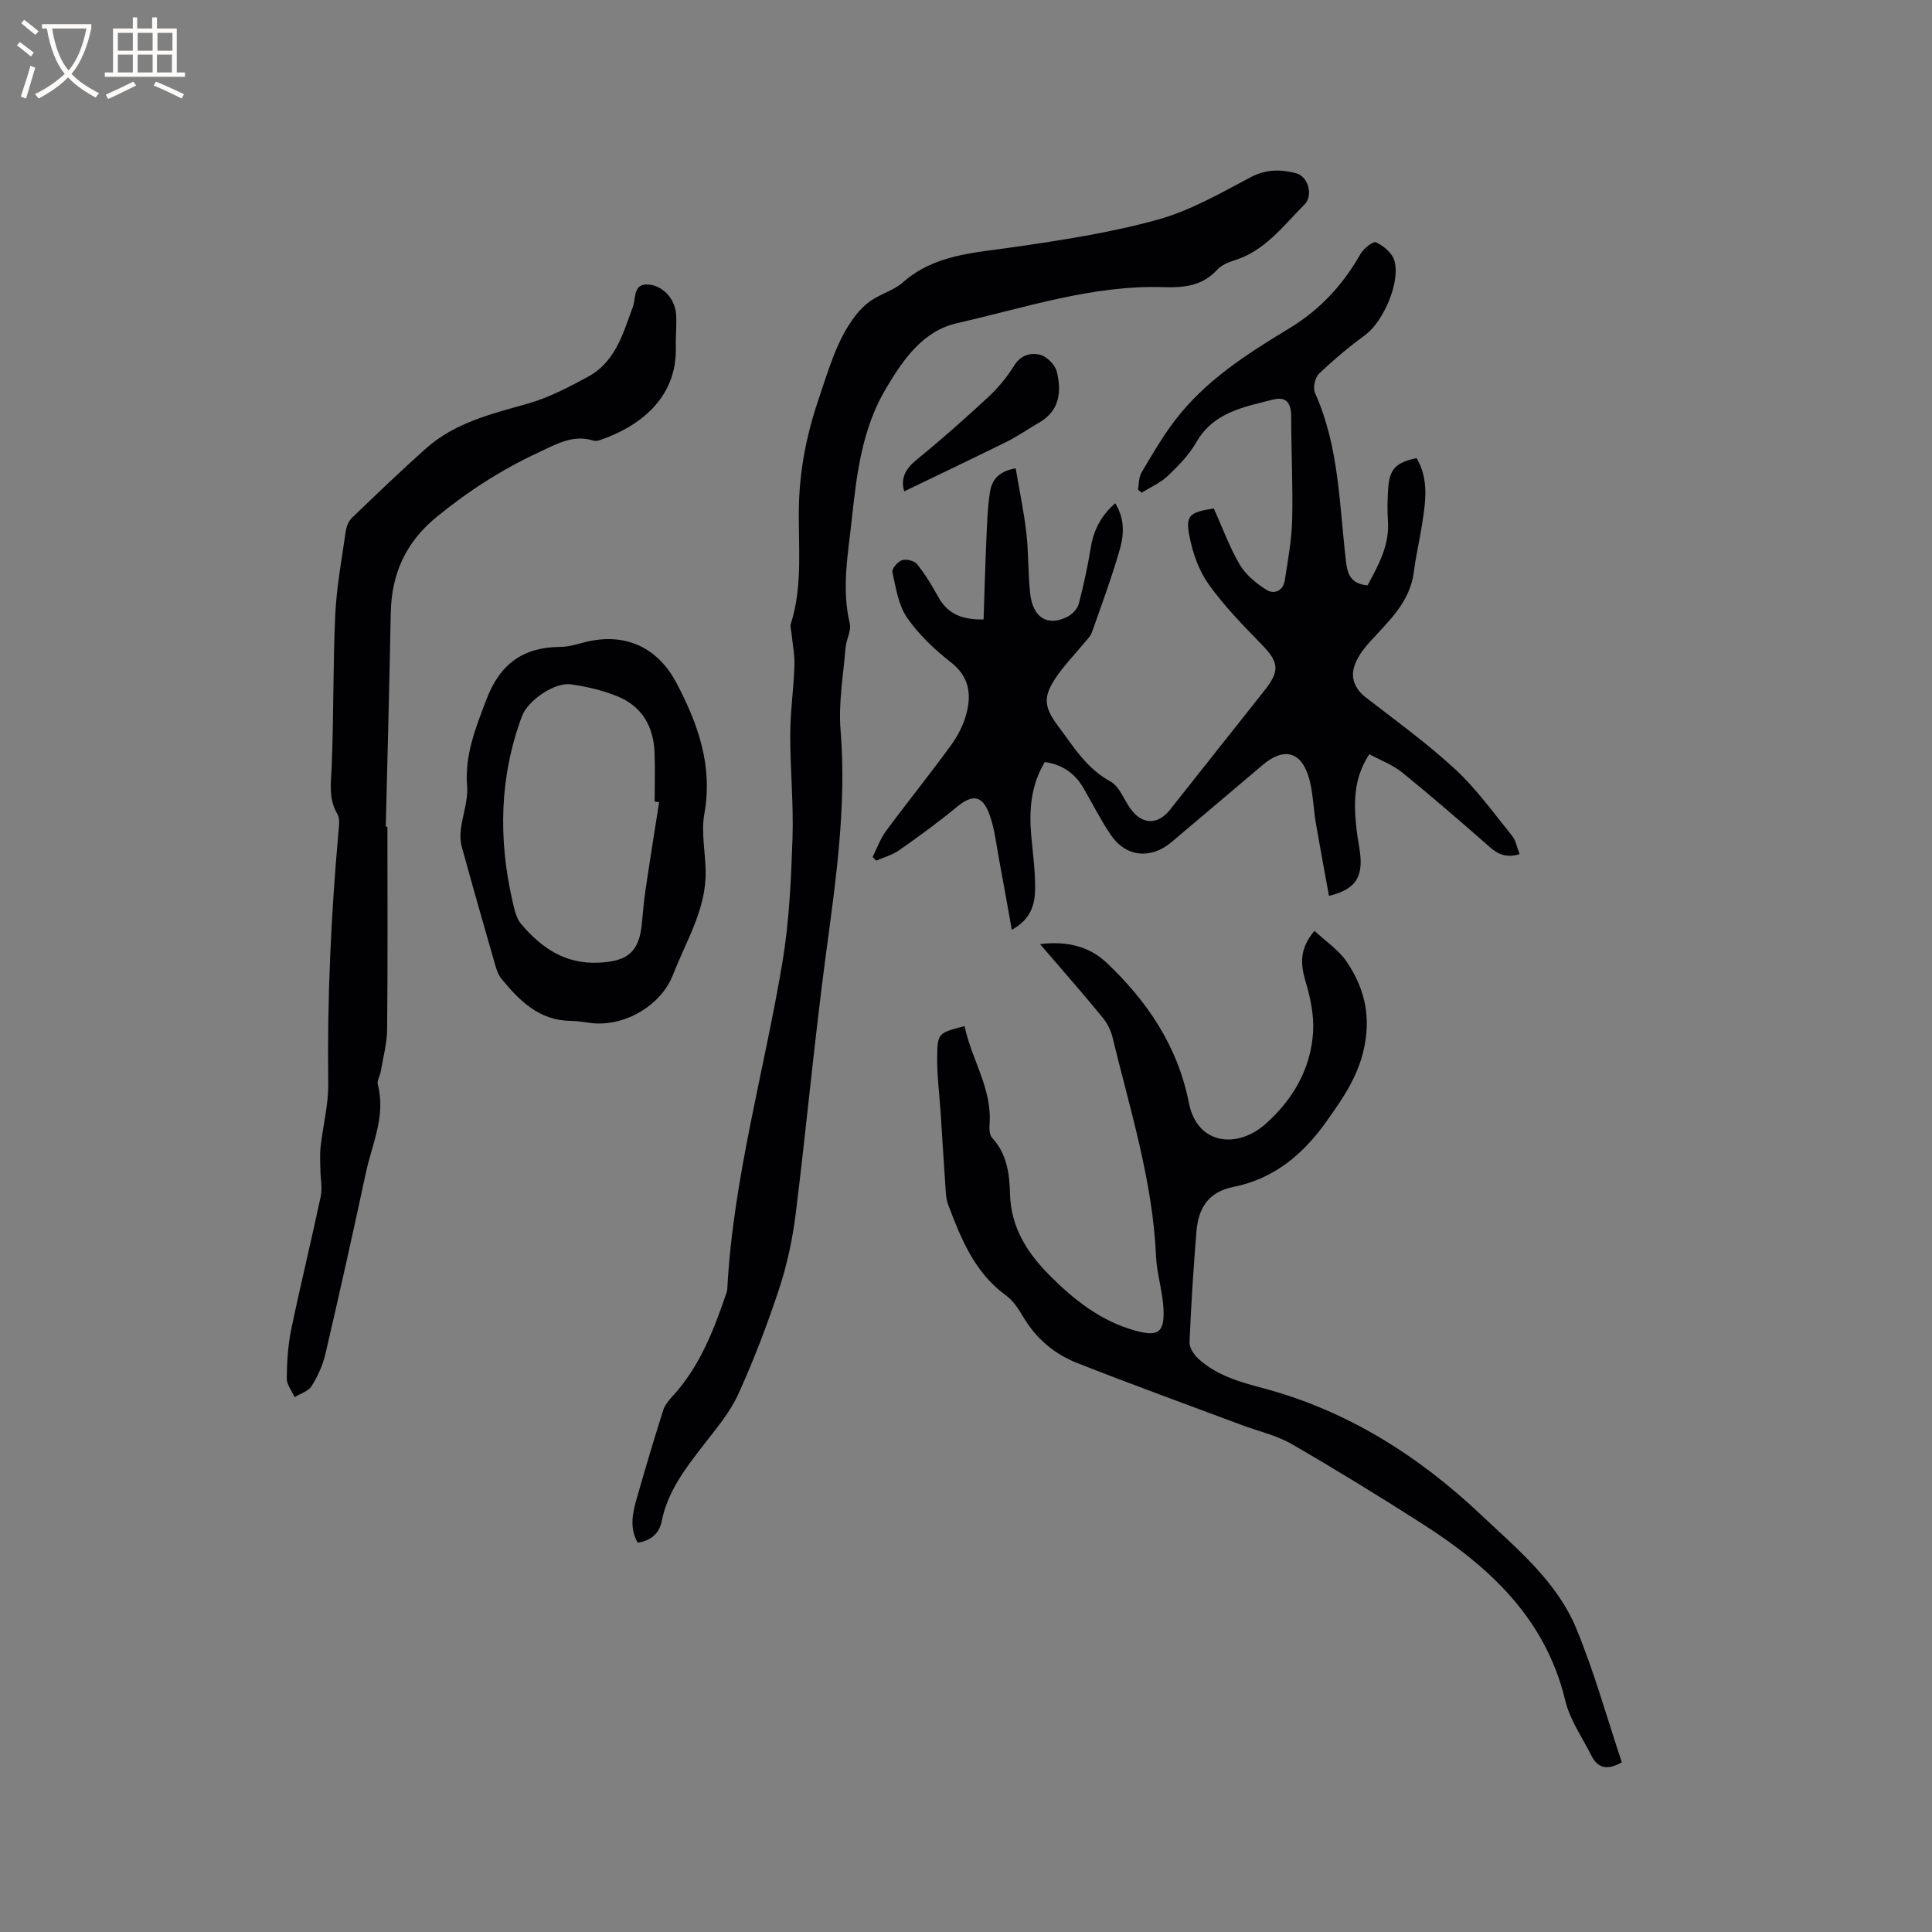 <svg enable-background="new 0 0 400 400" viewBox="0 0 400 400" xmlns="http://www.w3.org/2000/svg"><rect x="0" y="0" width="400" height="400" fill="#808080" stroke="none"/><g fill="#010103"><path d="m203.64 128.25c.19-5.65.33-11.02.57-16.39.15-3.37.24-6.77.77-10.09.38-2.39 1.84-4.25 5.31-4.8.75 4.46 1.68 8.86 2.2 13.3.48 4.21.33 8.48.81 12.69.56 4.94 3.6 6.78 7.65 4.76 1.01-.5 2.11-1.62 2.38-2.66 1.03-3.86 1.86-7.79 2.51-11.74.6-3.61 2.14-6.57 5.05-9.13 2 3.2 1.84 6.52.94 9.61-1.67 5.79-3.76 11.45-5.77 17.14-.3.85-1.07 1.54-1.66 2.27-1.82 2.2-3.82 4.28-5.46 6.61-3.04 4.3-2.94 6.42.17 10.56 3.15 4.21 5.85 8.73 10.79 11.41 1.83 1 2.75 3.66 4.09 5.55 2.42 3.43 5.66 3.56 8.26.29 6.53-8.22 13.03-16.46 19.55-24.68 3.25-4.09 2.98-5.87-.64-9.58-3.84-3.94-7.73-7.92-10.91-12.38-2.01-2.81-3.28-6.4-3.96-9.83-.89-4.48-.08-5.07 5.02-5.89 1.73 3.84 3.21 7.95 5.38 11.65 1.24 2.11 3.4 3.87 5.52 5.2 1.6 1.01 3.46.19 3.79-1.96.64-4.15 1.42-8.33 1.53-12.51.17-7.08-.2-14.18-.2-21.27 0-2.95-.95-4.37-3.85-3.63-5.97 1.52-12.23 2.6-15.79 8.81-1.5 2.62-3.73 4.9-5.94 7-1.52 1.44-3.58 2.32-5.39 3.45-.25-.22-.51-.44-.76-.65.23-1.18.15-2.54.73-3.51 2.13-3.61 4.25-7.26 6.77-10.6 6.31-8.38 15-13.93 23.8-19.25 6.33-3.83 11.14-8.99 14.76-15.41.64-1.14 2.65-2.71 3.24-2.42 1.53.72 3.28 2.16 3.76 3.69 1.39 4.38-2.23 12.69-5.91 15.41-3.38 2.5-6.64 5.21-9.67 8.11-.83.79-1.29 2.92-.83 3.95 5.03 11.19 5.04 23.27 6.44 35.09.34 2.89 1.34 4.49 4.44 4.78 2.22-4.13 4.56-8.23 4.23-13.27-.15-2.22-.11-4.46.04-6.68.26-4.12 1.54-5.49 5.89-6.4 2.6 4.4 1.85 9.11 1.12 13.8-.51 3.24-1.27 6.45-1.68 9.7-.78 6.28-5.15 10.18-9.06 14.48-1.43 1.57-2.86 3.48-3.38 5.47-.59 2.26.34 4.44 2.46 6.07 6.29 4.86 12.75 9.55 18.57 14.93 4.39 4.07 7.94 9.05 11.74 13.74.79.98 1.01 2.41 1.56 3.81-2.7.79-4.41.08-6.15-1.45-5.97-5.24-11.98-10.45-18.14-15.45-1.98-1.6-4.5-2.54-6.82-3.8-3.44 5.2-3.21 10.46-2.63 15.76.21 1.89.67 3.77.8 5.66.3 4.4-1.46 6.69-6.53 7.91-.92-5.08-1.87-10.12-2.73-15.17-.51-3.02-.56-6.16-1.37-9.09-1.55-5.6-5.17-6.6-9.55-2.9-6.32 5.33-12.63 10.68-18.94 16.02-4.28 3.63-9.46 3.13-12.59-1.49-2.07-3.06-3.74-6.39-5.6-9.6-1.74-3.01-4.24-4.93-8.05-5.48-2.84 4.68-3.29 9.82-2.82 15.16.33 3.69.85 7.39.81 11.07-.03 3.16-.79 6.28-4.83 8.51-.93-5.17-1.75-9.9-2.64-14.61-.58-3.11-.91-6.33-1.98-9.27-1.48-4.06-3.55-4.22-6.78-1.54-3.82 3.17-7.86 6.09-11.93 8.95-1.39.98-3.14 1.44-4.73 2.15-.25-.25-.5-.51-.75-.76.9-1.8 1.58-3.76 2.76-5.36 4.41-5.97 9.08-11.74 13.44-17.74 1.46-2 2.67-4.38 3.27-6.77 1-3.97.45-7.54-3.27-10.44-3.39-2.65-6.66-5.74-9.08-9.25-1.8-2.62-2.31-6.19-3.03-9.42-.15-.69 1.11-2.18 1.99-2.47.89-.29 2.55.12 3.12.82 1.64 2.05 3.03 4.33 4.3 6.64 1.87 3.47 4.73 4.91 9.47 4.81z"/><path d="m132.03 319.4c-1.7-2.98-1.1-6-.26-8.96 1.77-6.19 3.6-12.37 5.55-18.51.36-1.14 1.29-2.15 2.12-3.07 5.54-6.14 8.4-13.64 11-21.29.07-.2.12-.41.13-.62 1.22-23.03 7.66-45.18 11.43-67.77 1.41-8.44 1.79-17.08 2.08-25.65.24-7.12-.49-14.27-.47-21.41.01-4.76.71-9.51.87-14.28.08-2.26-.4-4.55-.62-6.82-.06-.62-.31-1.3-.13-1.85 2.57-8.08 1.48-16.41 1.68-24.63.19-7.71 1.71-15.04 4.22-22.35 2.03-5.92 3.66-11.92 7.56-16.95.94-1.21 2.11-2.33 3.38-3.16 2.04-1.32 4.56-2.03 6.34-3.6 6.59-5.81 14.73-6.12 22.8-7.29 10.04-1.45 20.15-3 29.9-5.69 6.72-1.85 13.02-5.46 19.25-8.77 3.23-1.72 6.28-1.7 9.46-.87 2.56.67 3.64 4.63 1.74 6.51-4.39 4.37-8.14 9.57-14.49 11.53-1.29.4-2.71 1.01-3.59 1.97-3.04 3.35-6.92 3.71-11.01 3.58-14.75-.48-28.63 4.24-42.73 7.43-7.17 1.62-11.24 7.53-14.83 13.59-4.91 8.28-6.04 17.57-7.03 26.83-.77 7.23-2.19 14.47-.44 21.81.36 1.49-.74 3.27-.87 4.94-.46 5.7-1.5 11.46-1.04 17.09 1.28 15.7-.98 31.05-3.04 46.51-2.38 17.84-4.03 35.78-6.25 53.65-.65 5.22-1.76 10.46-3.4 15.45-2.45 7.43-5.25 14.78-8.49 21.9-1.72 3.78-4.54 7.1-7.12 10.43-3.77 4.88-7.53 9.68-8.75 15.97-.51 2.48-2.29 3.95-4.95 4.35z"/><path d="m215.33 195.47c5.75-.72 10.34.61 13.71 3.79 8.45 7.97 14.79 17.3 17.11 29.09 1.71 8.71 10.01 9.54 15.86 4.36 5.63-4.99 9.37-11.37 9.85-19 .22-3.46-.55-7.12-1.55-10.48-1.07-3.61-1.32-6.79 1.84-10.51 2.3 2.16 5.02 3.94 6.69 6.43 3.42 5.09 4.93 10.5 3.73 17.07-1.15 6.31-4.35 10.9-7.86 15.85-4.93 6.98-10.97 11.99-19.32 13.66-5.39 1.08-7.3 4.55-7.69 9.34-.61 7.6-1.11 15.21-1.42 22.82-.05 1.16.97 2.66 1.93 3.52 3.73 3.36 8.44 4.71 13.16 5.96 17.51 4.64 32.28 13.99 45.33 26.32 7.48 7.06 15.62 13.75 19.65 23.47 3.74 9.03 6.36 18.53 9.43 27.71-3.09 1.76-5.02 1.15-6.28-1.36-1.89-3.77-4.46-7.4-5.42-11.4-4.06-16.99-15.67-27.7-29.54-36.58-8.92-5.71-17.95-11.26-27.12-16.56-3.15-1.82-6.87-2.63-10.33-3.93-11.38-4.26-22.81-8.4-34.11-12.86-4.69-1.85-8.5-5.06-11.14-9.55-.96-1.63-2.08-3.35-3.57-4.43-6.55-4.76-9.34-11.82-12.03-18.97-.32-.86-.39-1.84-.45-2.78-.37-5.36-.69-10.72-1.04-16.07-.25-3.9-.78-7.8-.72-11.7.08-4.84.29-4.83 5.68-6.24 1.41 6.92 5.79 13 5.16 20.52-.07.88.03 2.08.56 2.65 3.05 3.3 3.58 7.44 3.68 11.54.17 7 3.58 12.26 8.25 16.95 5.06 5.08 10.6 9.43 17.68 11.39 4.7 1.3 6.07.45 5.85-4.46-.17-3.68-1.39-7.31-1.55-10.98-.68-15.58-5.39-30.34-9.01-45.32-.36-1.47-1.14-2.97-2.11-4.14-4.02-4.91-8.21-9.67-12.89-15.12z"/><path d="m80.21 171.16c0 13.99.08 27.97-.06 41.96-.03 2.9-.82 5.79-1.31 8.68-.16.93-.83 1.94-.62 2.74 1.71 6.47-1.19 12.29-2.48 18.31-2.67 12.52-5.47 25.01-8.37 37.48-.54 2.32-1.59 4.62-2.85 6.64-.68 1.08-2.32 1.55-3.53 2.3-.57-1.3-1.64-2.6-1.62-3.9.04-3.37.24-6.8.92-10.1 1.91-9.21 4.16-18.35 6.11-27.55.38-1.78-.05-3.72-.07-5.59-.02-1.55-.13-3.13.04-4.66.49-4.38 1.64-8.76 1.59-13.12-.23-17.51.57-34.96 2.14-52.39.1-1.13.28-2.53-.24-3.41-1.89-3.16-1.33-6.4-1.19-9.81.43-10.47.26-20.97.74-31.43.27-5.79 1.35-11.54 2.17-17.3.14-.98.59-2.13 1.28-2.79 5.04-4.85 10.09-9.7 15.3-14.35 5.97-5.33 13.49-7.16 20.97-9.26 4.39-1.23 8.57-3.42 12.61-5.61 5.7-3.09 7.27-8.99 9.32-14.58.61-1.66-.03-4.74 3.18-4.51 3.04.22 5.56 3.02 5.75 6.27.13 2.22-.13 4.45-.07 6.67.29 10.79-7.85 16.61-15.76 19.28-.39.13-.87.23-1.24.11-4.29-1.38-7.82.76-11.45 2.45-7.63 3.54-14.61 8.04-21.13 13.39-6.4 5.25-9.29 11.8-9.44 19.9-.27 14.73-.68 29.45-1.03 44.18z"/><path d="m122.88 211.86c-1.58-.17-3.15-.48-4.73-.5-6.52-.07-10.58-4.15-14.33-8.71-.64-.78-1-1.85-1.29-2.84-2.34-8.14-4.67-16.28-6.91-24.44-.32-1.15-.36-2.46-.21-3.65.38-3 1.53-6.02 1.3-8.95-.51-6.51 1.78-12.11 4.02-18 2.8-7.36 7.62-10.79 15.3-10.84 1.56-.01 3.14-.46 4.67-.87 8.34-2.26 15.32.69 19.36 8.35 4.46 8.46 7.56 17.13 5.77 27.06-.69 3.85.21 7.97.27 11.97.11 7.84-4.05 14.37-6.74 21.33-2.45 6.32-9.73 10.64-16.48 10.09zm13.58-45.78c-.31-.04-.62-.07-.92-.11 0-3.39.1-6.78-.02-10.17-.2-5.31-2.55-9.49-7.52-11.56-3.08-1.28-6.44-2.07-9.75-2.55-3.45-.5-8.97 3.35-10.17 6.56-4.69 12.61-4.93 25.45-1.95 38.44.37 1.61.76 3.45 1.78 4.64 4.17 4.87 9.01 8.3 16.03 7.98 5.81-.26 8.35-2.06 8.93-7.92.23-2.31.41-4.64.75-6.94.9-6.13 1.89-12.25 2.84-18.37z"/><path d="m187.21 101.73c-.8-2.67.25-4.67 2.59-6.57 5.09-4.15 10.02-8.51 14.84-12.98 2.05-1.91 3.88-4.16 5.36-6.53 1.39-2.23 3.5-2.68 5.4-2.18 1.38.37 3.06 2.08 3.4 3.49 1 4.1.62 8.06-3.63 10.52-2.28 1.32-4.46 2.84-6.82 4.02-6.96 3.44-13.99 6.77-21.14 10.23z"/></g><path d="m6.4 11.7c-1-.8-1.9-1.6-2.9-2.3l.6-.7c.9.7 1.9 1.4 2.9 2.2zm-2.1 8.3c.7-2.1 1.4-4.2 2-6.4.2.1.6.3 1 .4-.7 2.3-1.3 4.4-1.9 6.4zm3-12.8c-1.1-.9-2.1-1.7-2.9-2.4l.6-.7c1 .8 2 1.5 3 2.4zm1.4-1.3v-.9h10.2v.9c-.9 4.2-2.3 7.3-4.1 9.4 1.3 1.4 3.2 2.7 5.7 4-.2.2-.4.5-.7.9-2.5-1.4-4.4-2.7-5.7-4.2-1.4 1.5-3.5 3-6.1 4.4 0 0 0 0-.1-.1-.3-.4-.5-.7-.7-.8 2.7-1.3 4.7-2.8 6.2-4.2-1.8-2.2-3-5.3-3.7-9.4zm9.2 0h-7.1c.6 3.8 1.7 6.7 3.4 8.7 1.7-2 2.9-4.8 3.7-8.7z" fill="#fcfbfa"/><path d="m31.6 3.6h.9v2.3h4.1v9.1h1.7v.9h-16.6v-.9h1.7v-9.1h4.1v-2.3h.9v2.3h3.1v-2.3zm-4 13.3.6.8c-1.9.9-3.8 1.9-5.8 2.8-.2-.3-.3-.6-.5-.9 2-.9 3.9-1.8 5.7-2.7zm-3.2-10.1v3.7h3.1v-3.7zm0 4.5v3.7h3.1v-3.7zm4.1-4.5v3.7h3.1v-3.7zm0 4.5v3.7h3.1v-3.7zm9.1 9.1c-2.1-1.1-4.1-2-5.8-2.7l.5-.8c2.2.9 4.1 1.8 5.8 2.6zm-1.9-13.6h-3.1v3.7h3.1zm-3.2 4.5v3.7h3.1v-3.7z" fill="#fcfbfa"/></svg>